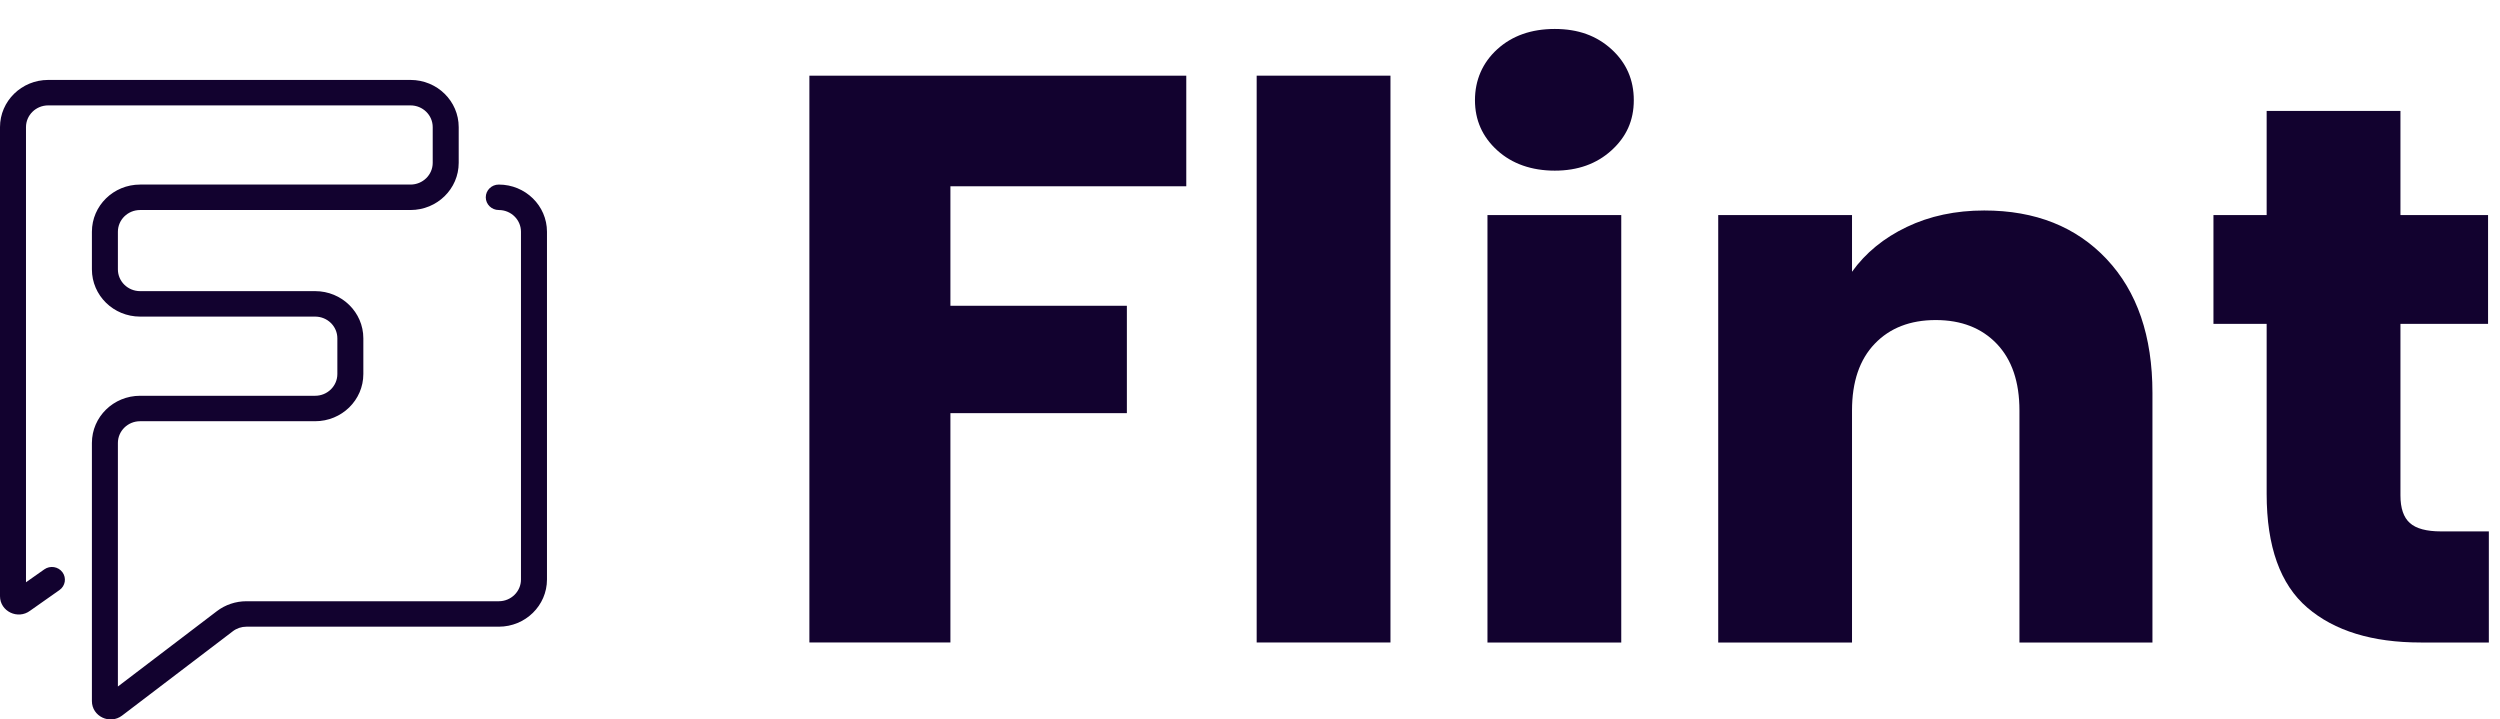 <svg width="139" height="40" viewBox="0 0 139 40" fill="none" xmlns="http://www.w3.org/2000/svg">
<path fill-rule="evenodd" clip-rule="evenodd" d="M0 7.069C0 5.619 1.2 4.444 2.68 4.444H22.824C24.305 4.444 25.504 5.619 25.504 7.069V9.053C25.504 10.502 24.305 11.677 22.824 11.677H7.79C7.108 11.677 6.555 12.218 6.555 12.886V14.978C6.555 15.646 7.108 16.187 7.79 16.187H17.522C19.003 16.187 20.202 17.362 20.202 18.812V20.796C20.202 22.246 19.003 23.42 17.522 23.42H7.79C7.108 23.42 6.555 23.961 6.555 24.629V38.17L12.054 33.984C12.055 33.984 12.055 33.984 12.055 33.983C12.526 33.623 13.106 33.429 13.701 33.429H27.732C28.414 33.429 28.966 32.888 28.966 32.22V12.886C28.966 12.218 28.414 11.677 27.732 11.677C27.332 11.677 27.009 11.36 27.009 10.969C27.009 10.579 27.332 10.262 27.732 10.262C29.212 10.262 30.412 11.436 30.412 12.886V32.22C30.412 33.67 29.212 34.844 27.732 34.844H13.701C13.425 34.844 13.16 34.934 12.945 35.098L12.943 35.1L6.788 39.786L6.787 39.787C6.103 40.304 5.11 39.829 5.11 38.981V24.629C5.11 23.179 6.309 22.005 7.79 22.005H17.522C18.204 22.005 18.757 21.464 18.757 20.796V18.812C18.757 18.143 18.204 17.603 17.522 17.603H7.79C6.309 17.603 5.11 16.428 5.11 14.978V12.886C5.11 11.436 6.309 10.262 7.79 10.262H22.824C23.506 10.262 24.059 9.721 24.059 9.053V7.069C24.059 6.4 23.506 5.86 22.824 5.86H2.68C1.998 5.86 1.445 6.4 1.445 7.069V32.374L2.464 31.657C2.788 31.428 3.24 31.501 3.473 31.818C3.706 32.136 3.632 32.578 3.308 32.806L1.675 33.955C0.994 34.468 0 33.994 0 33.147V7.069Z" fill="#12022F"/>
<path d="M65.957 4.208V10.357H52.843V17.001H62.654V22.971H52.843V35.721H45.002V4.208H65.957Z" fill="#12022F"/>
<path d="M77.31 4.207V35.722H69.871V4.207H77.31Z" fill="#12022F"/>
<path d="M83.248 8.36C82.421 7.609 82.008 6.678 82.008 5.571C82.008 4.463 82.421 3.492 83.248 2.738C84.074 1.987 85.141 1.61 86.445 1.61C87.75 1.61 88.772 1.987 89.599 2.738C90.425 3.492 90.839 4.435 90.839 5.571C90.839 6.706 90.425 7.609 89.599 8.36C88.772 9.113 87.721 9.488 86.445 9.488C85.169 9.488 84.074 9.112 83.248 8.36ZM90.142 11.959V35.723H82.703V11.959H90.142Z" fill="#12022F"/>
<path d="M117.131 14.409C118.828 16.212 119.676 18.69 119.676 21.841V35.724H112.281V22.82C112.281 21.229 111.86 19.995 111.02 19.115C110.178 18.235 109.047 17.795 107.626 17.795C106.206 17.795 105.074 18.235 104.233 19.115C103.391 19.995 102.972 21.231 102.972 22.82V35.724H95.533V11.959H102.972V15.11C103.726 14.06 104.741 13.228 106.017 12.619C107.293 12.009 108.729 11.703 110.323 11.703C113.165 11.703 115.435 12.606 117.13 14.407L117.131 14.409Z" fill="#12022F"/>
<path d="M138.38 29.548V35.723H134.596C131.899 35.723 129.797 35.078 128.288 33.786C126.78 32.494 126.026 30.387 126.026 27.461V18.006H123.068V11.959H126.026V6.168H133.465V11.959H138.336V18.006H133.465V27.545C133.465 28.256 133.638 28.767 133.987 29.078C134.335 29.391 134.914 29.546 135.727 29.546H138.38V29.548Z" fill="#12022F"/>
</svg>
